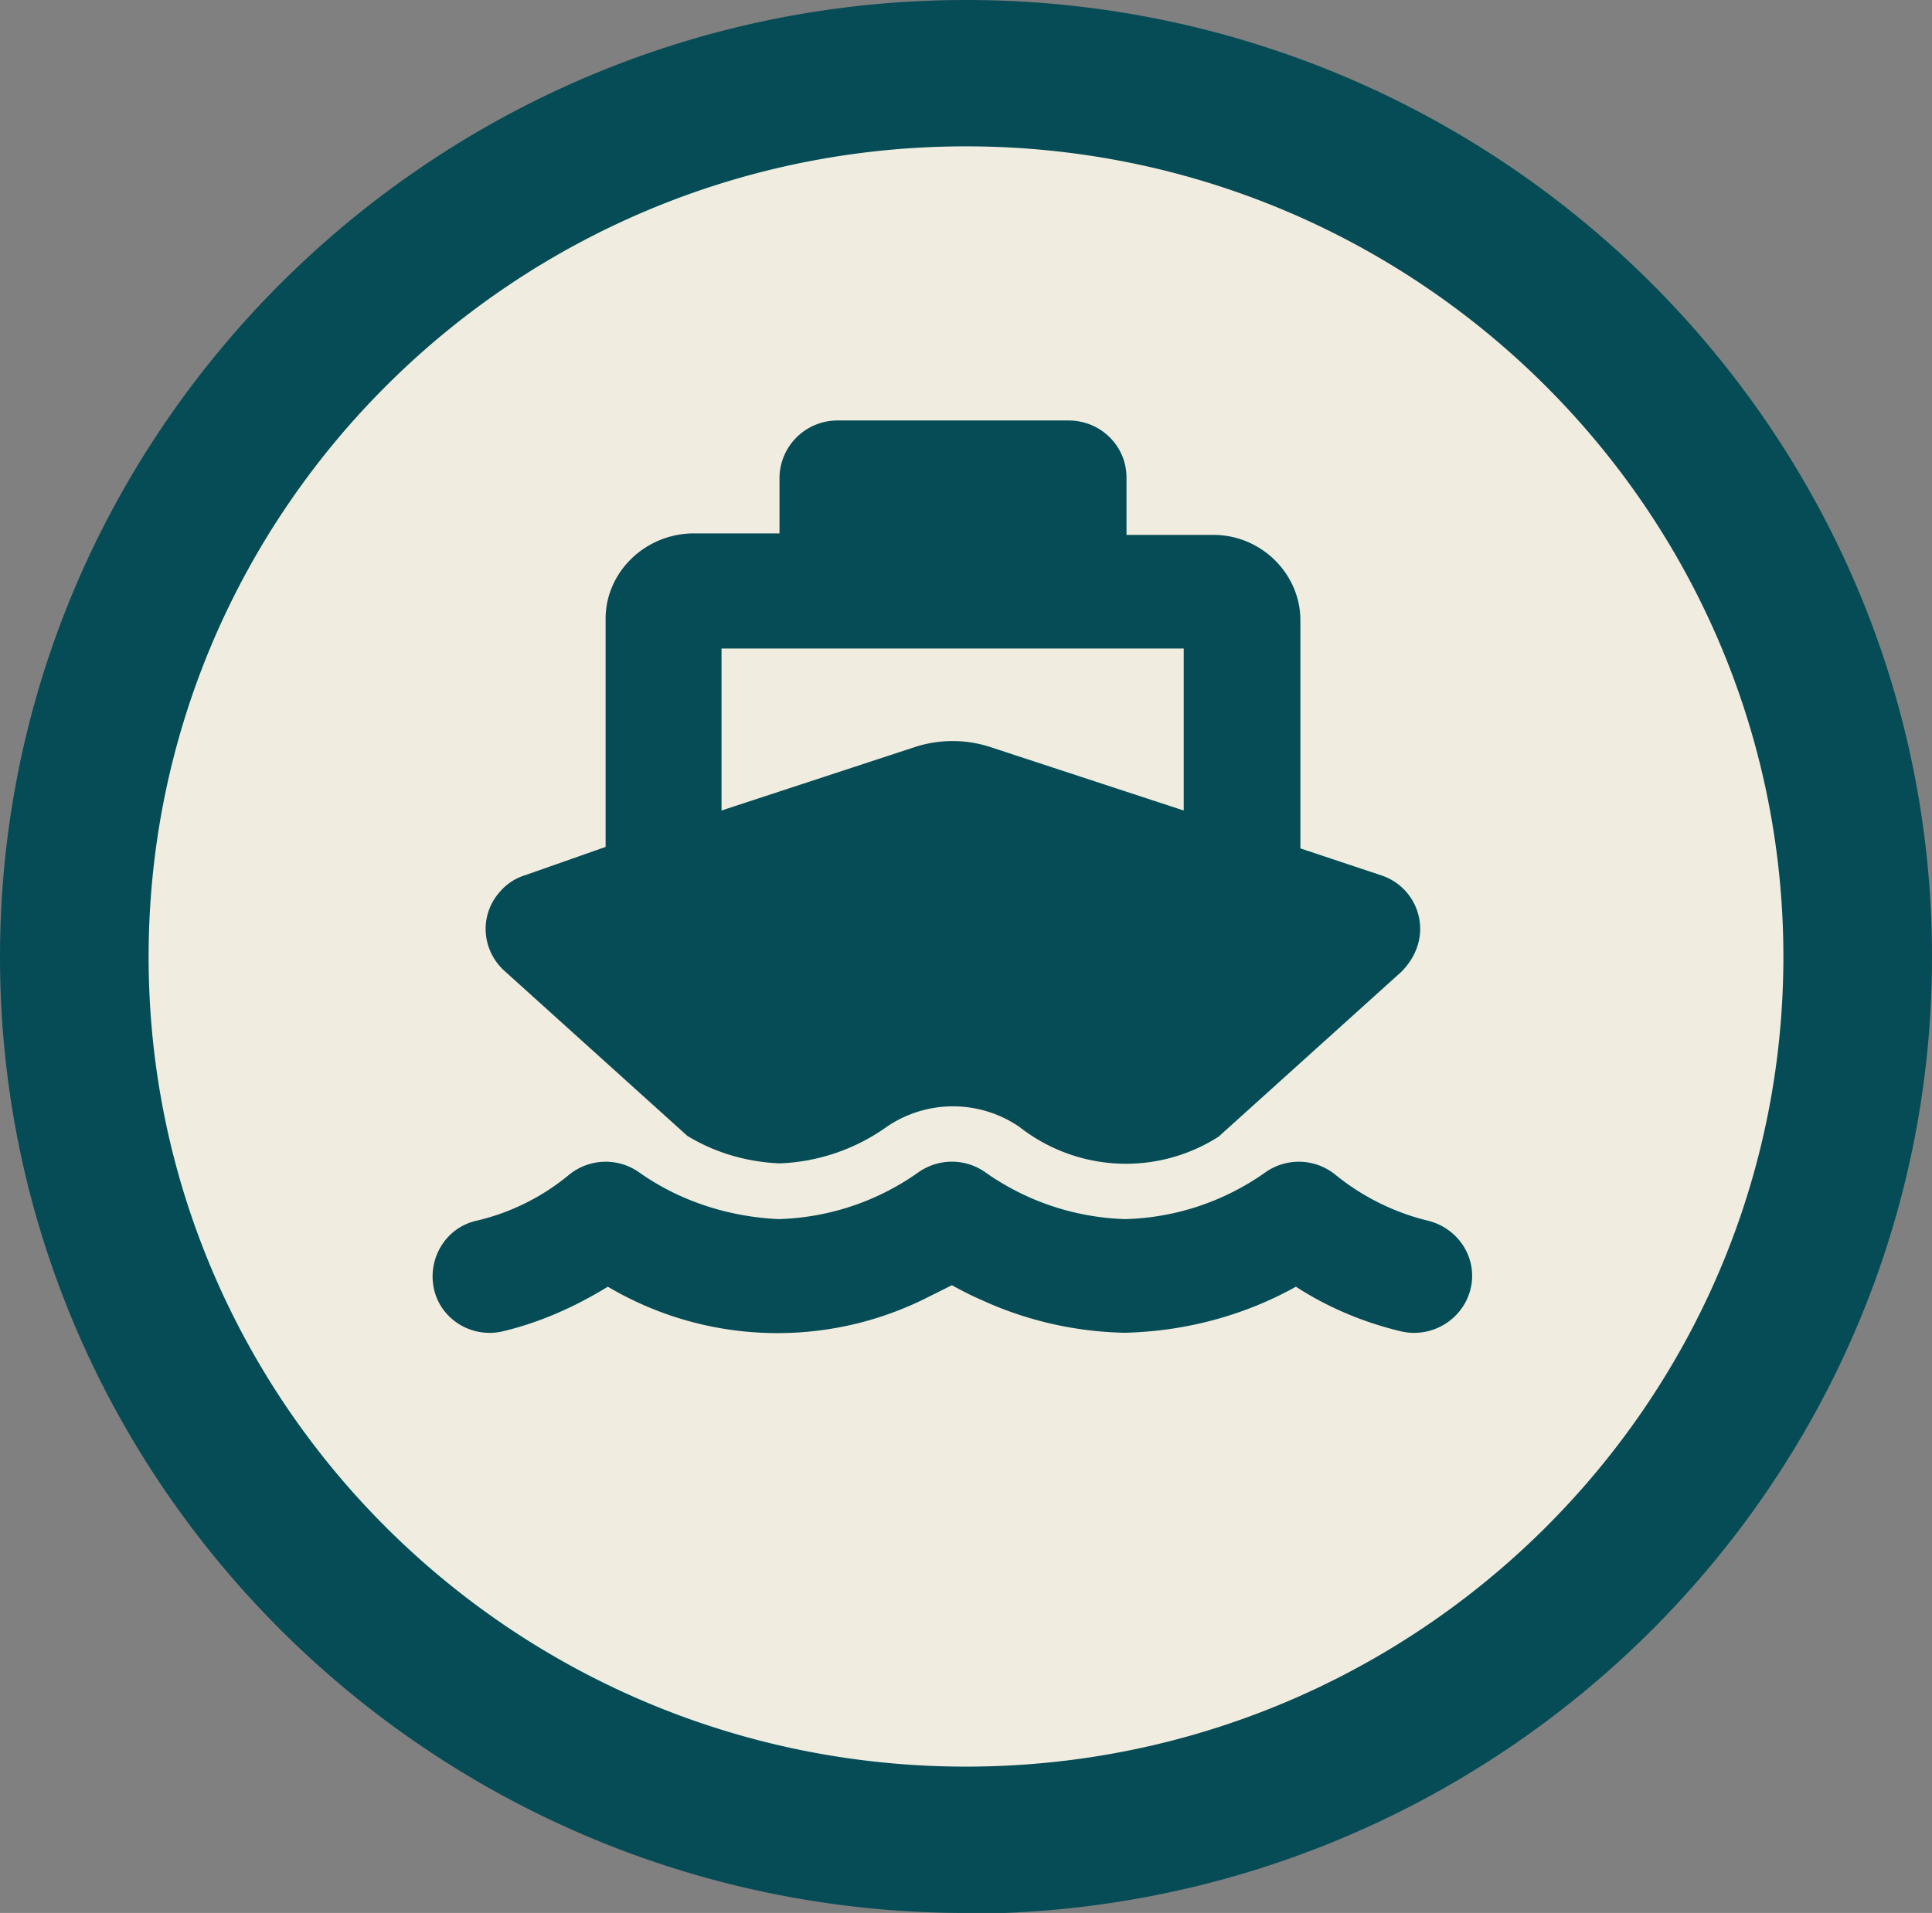 <svg xmlns="http://www.w3.org/2000/svg" viewBox="0 0 26 25.75" xmlns:v="https://vecta.io/nano"><rect x="0" y="0" width="26" height="25.75" fill="#808080" stroke="none"/><ellipse cx="13" cy="12.88" rx="12" ry="11.89" fill="#f0ede0"/><path d="M13 25.75c-7.17 0-13-5.78-13-12.87S5.83 0 13 0s13 5.78 13 12.88-5.83 12.88-13 12.88zm0-23.78c-6.07 0-11 4.89-11 10.91s4.93 10.9 11 10.9 11-4.89 11-10.9S19.07 1.97 13 1.97zm-2.51 4.46a.78.78 0 0 1 .78-.77h3.11c.43 0 .78.34.78.77h0v.77h1.17c.64 0 1.17.52 1.17 1.15h0v3.07l1.08.36c.41.13.63.57.49.97-.04.12-.12.24-.21.33L16.4 15.3c-.83.53-1.9.48-2.68-.13a1.58 1.58 0 0 0-1.79 0 2.65 2.65 0 0 1-1.44.49c-.44-.02-.86-.14-1.24-.37l-2.46-2.22c-.32-.29-.34-.77-.05-1.08a.72.72 0 0 1 .33-.21l1.08-.38V8.33c0-.63.53-1.14 1.17-1.15h1.17v-.75zm-.78 4.48l2.62-.86a1.64 1.64 0 0 1 .98 0l2.62.86V8.73H9.71v2.18zm5.44 5.5c.68-.02 1.33-.24 1.88-.63h0a.78.78 0 0 1 .95.04 3.16 3.16 0 0 0 1.23.61c.42.1.68.51.58.92s-.52.67-.94.57c-.5-.12-.98-.32-1.41-.6-.7.39-1.49.6-2.3.62a4.84 4.84 0 0 1-1.95-.45c-.14-.06-.27-.13-.38-.19l-.38.19c-1.35.66-2.95.6-4.25-.17-.44.27-.91.48-1.41.6-.42.1-.84-.16-.93-.57s.16-.83.58-.92a3.03 3.03 0 0 0 1.23-.61.78.78 0 0 1 .95-.04h0c.55.39 1.21.6 1.88.63.68-.02 1.33-.24 1.88-.63a.78.78 0 0 1 .9 0 3.44 3.44 0 0 0 1.88.63h0z" fill="#064c56"/></svg>